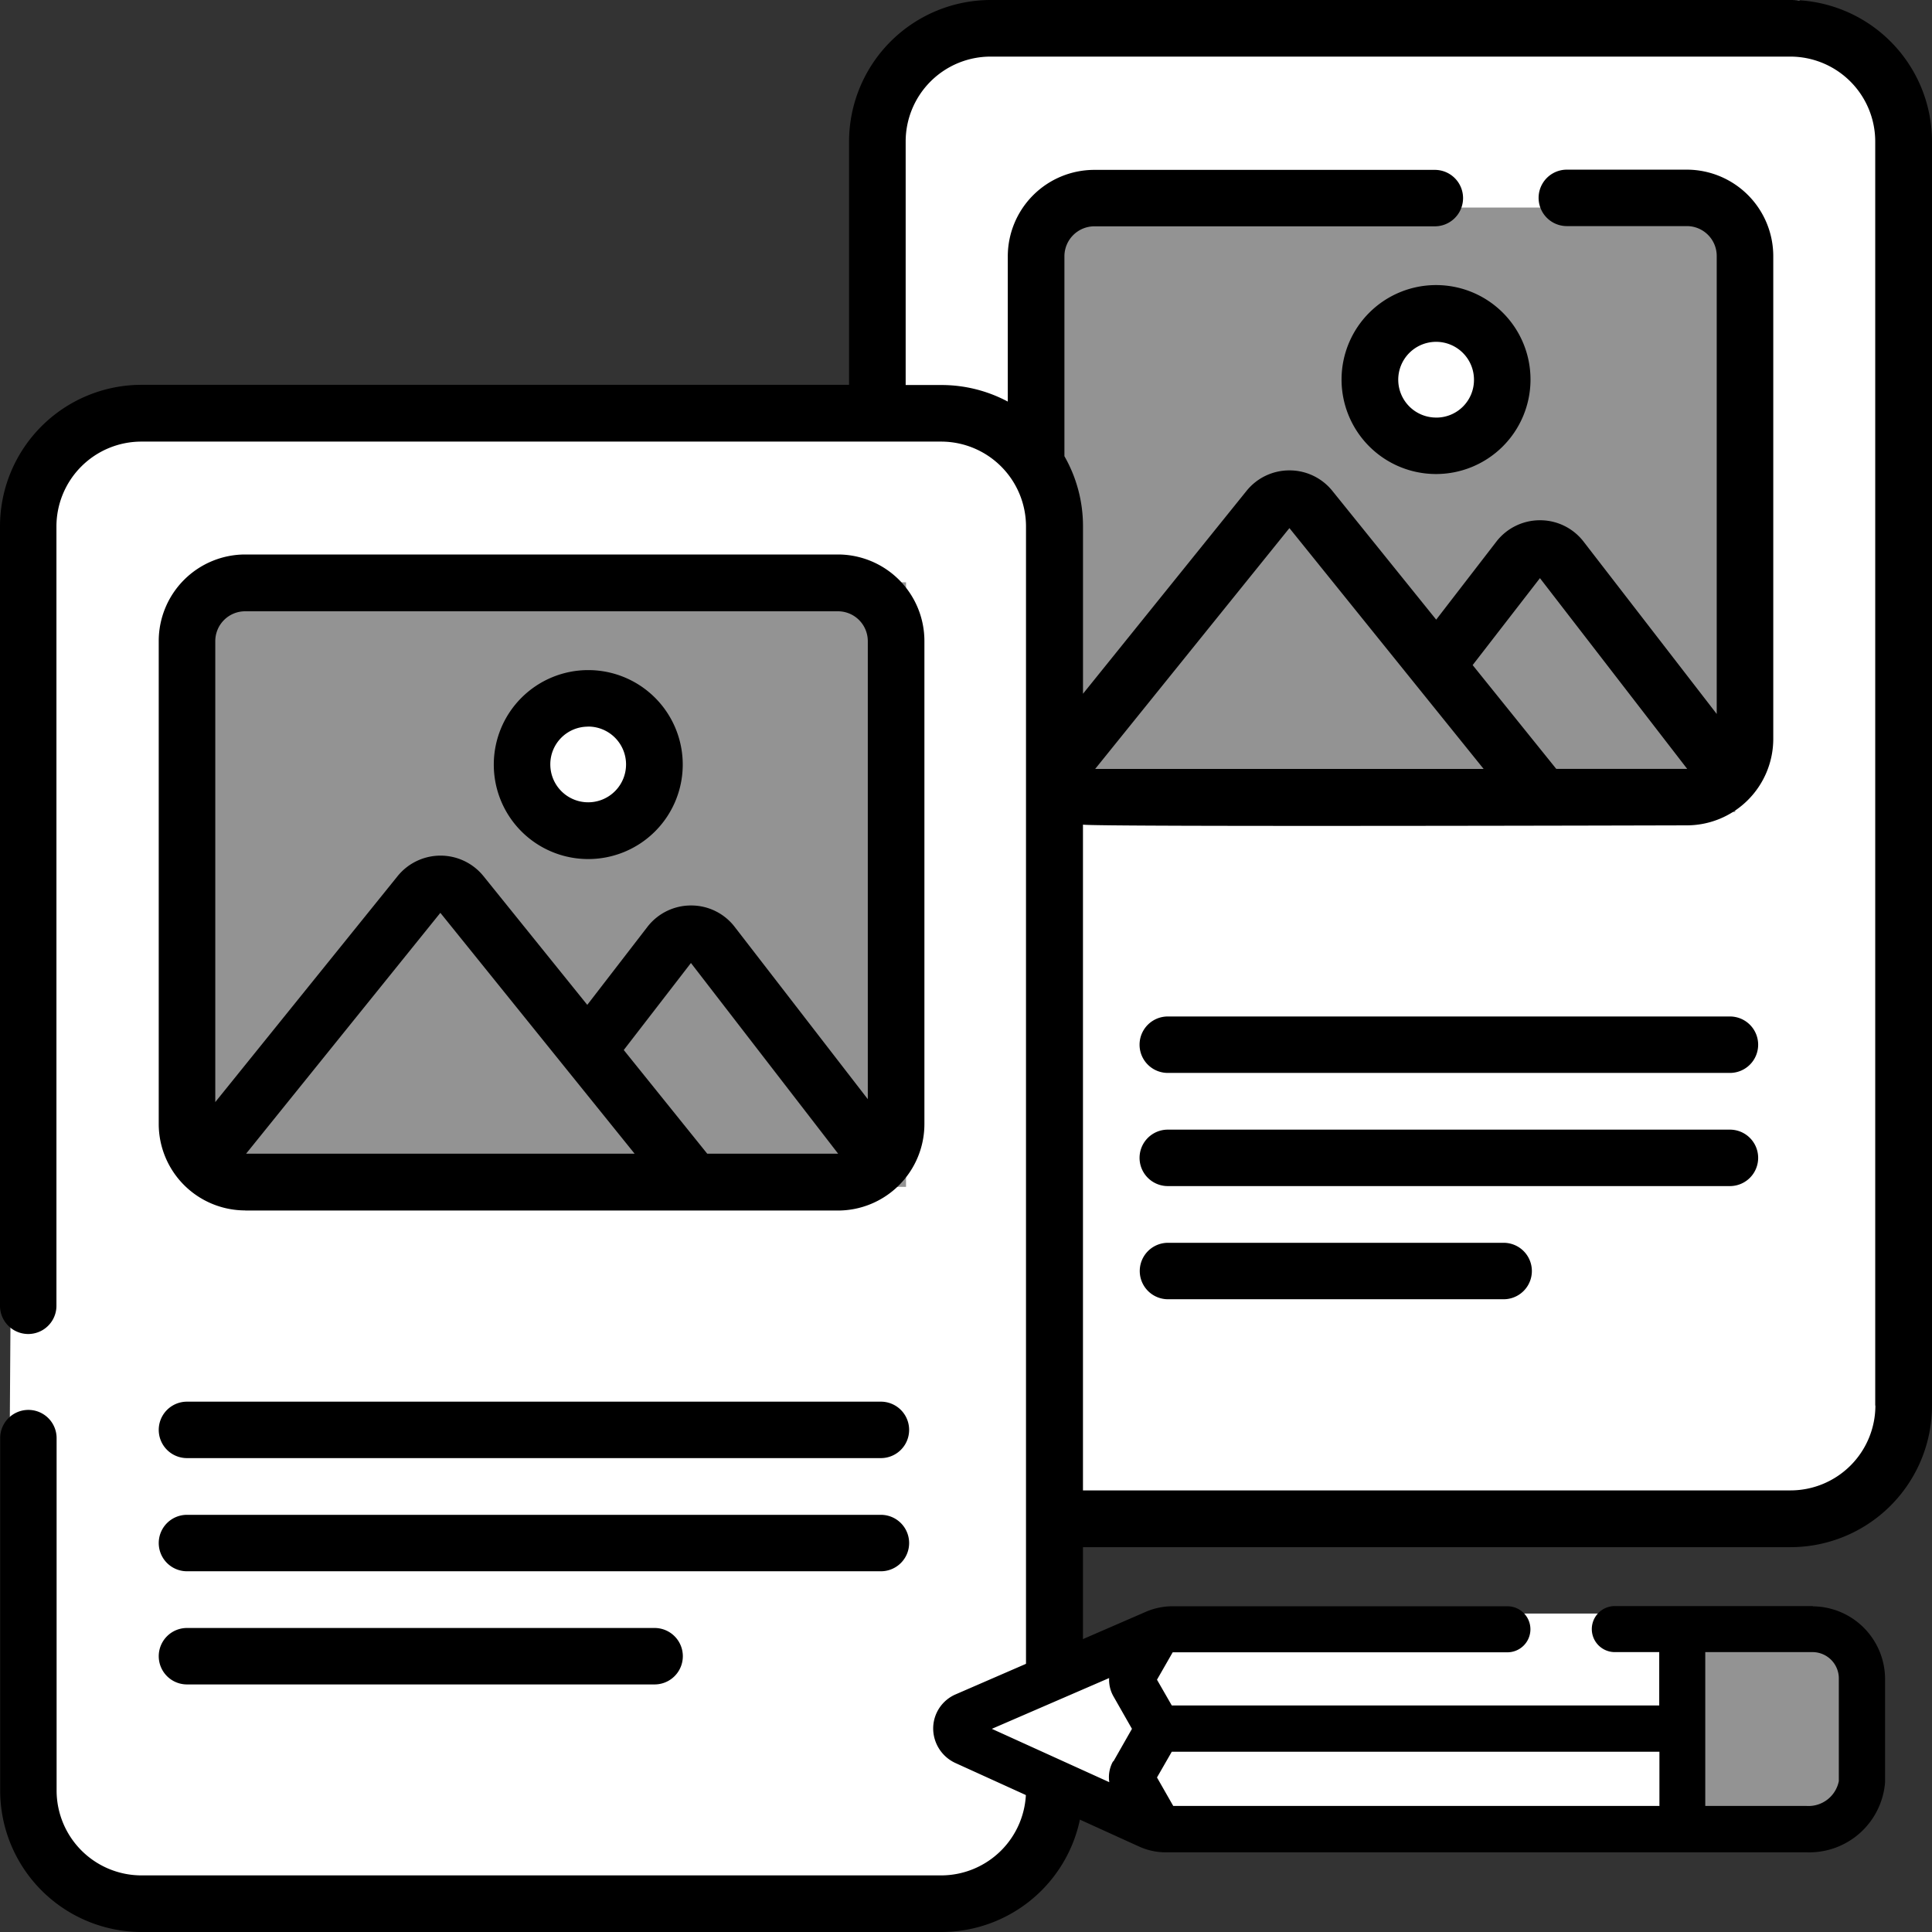 <svg id="Layer_1" xmlns="http://www.w3.org/2000/svg" width="70" height="70" viewBox="0 0 70 70">
  <rect x="0" y="0" width="70" height="70" fill="#333333" stroke="none"/>
  <path id="パス_774" data-name="パス 774" d="M.42,63.14s1.636,6.681,7.5,6.681S35.876,69,35.876,69a5,5,0,0,0,2.73-4.5c0-3.271-.139-9.135-.139-9.135h27.14l2.73-2.045.956-1.913V3.265L65.324,0,33.429,1.768,32.2,6.134l-.409,8.726-26.46.27L1.376,17.722.559,42.271.42,63.14Z" transform="translate(-0.142)" fill="#fff"/>
  <rect id="長方形_580" data-name="長方形 580" width="25.737" height="21.904" transform="translate(7.09 21.098)" fill="#939393"/>
  <ellipse id="楕円形_75" data-name="楕円形 75" cx="2.648" cy="2.462" rx="2.648" ry="2.462" transform="translate(18.739 25.175)" fill="#fff"/>
  <rect id="長方形_581" data-name="長方形 581" width="25.253" height="21.904" transform="translate(37.617 7.52)" fill="#939393"/>
  <ellipse id="楕円形_76" data-name="楕円形 76" cx="2.648" cy="2.462" rx="2.648" ry="2.462" transform="translate(49.282 11.15)" fill="#fff"/>
  <path id="パス_775" data-name="パス 775" d="M52.053,10.329a3.423,3.423,0,1,0,3.4,3.423A3.42,3.42,0,0,0,52.053,10.329Zm0,4.8a1.372,1.372,0,1,1,1.352-1.372A1.363,1.363,0,0,1,52.053,15.13Zm2.427,29.9H42.318a1.022,1.022,0,0,0,0,2.045H54.48a1.022,1.022,0,0,0,0-2.045Zm8.2-4.1H42.311a1.022,1.022,0,0,0,0,2.045H62.679a1.022,1.022,0,1,0,0-2.045Zm0-4.1H42.311a1.022,1.022,0,0,0,0,2.045H62.679a1.022,1.022,0,1,0,0-2.045ZM21.291,31.125a3.423,3.423,0,1,0-3.4-3.423,3.42,3.42,0,0,0,3.4,3.423Zm0-4.8A1.372,1.372,0,1,1,19.939,27.7a1.363,1.363,0,0,1,1.352-1.372ZM64.875,0H35.894a5.136,5.136,0,0,0-5.131,5.125v8.818H5.125A5.13,5.13,0,0,0,0,19.068V47.311a1.022,1.022,0,1,0,2.045,0V19.075A3.077,3.077,0,0,1,5.118,16H34.1a3.077,3.077,0,0,1,3.074,3.074v45.8A3.077,3.077,0,0,1,34.1,67.949H5.125a3.077,3.077,0,0,1-3.074-3.074V52.106a1.022,1.022,0,1,0-2.045,0V64.875A5.13,5.13,0,0,0,5.131,70H34.113a5.13,5.13,0,0,0,5.125-5.125V56.057H64.875A5.13,5.13,0,0,0,70,50.932V5.125A5.13,5.13,0,0,0,64.875,0Zm3.074,50.925A3.077,3.077,0,0,1,64.875,54H39.238V29.878c.475.086,21.878.026,21.878.026a3.136,3.136,0,0,0,3.133-3.133V9.28a3.136,3.136,0,0,0-3.133-3.133H56.769a1.022,1.022,0,1,0,0,2.045h4.347A1.082,1.082,0,0,1,62.2,9.274V25.868l-4.821-6.24a1.984,1.984,0,0,0-1.583-.778h0a1.993,1.993,0,0,0-1.583.778l-2.177,2.823-3.76-4.663a1.989,1.989,0,0,0-1.557-.745h0a1.989,1.989,0,0,0-1.557.745l-5.923,7.348V19.068a5.1,5.1,0,0,0-.673-2.539V9.28A1.087,1.087,0,0,1,39.647,8.2H51.987a1.022,1.022,0,1,0,0-2.045H39.647a3.136,3.136,0,0,0-3.133,3.133V14.55a5.1,5.1,0,0,0-2.4-.6h-1.3V5.125a3.077,3.077,0,0,1,3.074-3.074H64.869a3.077,3.077,0,0,1,3.074,3.074v45.8ZM53.755,27.86H39.68l7.038-8.726Zm-.4-3.76,2.44-3.153,5.336,6.912H56.387L53.359,24.1ZM6.774,61.03H23.718a1.022,1.022,0,0,0,0-2.045H6.774a1.022,1.022,0,1,0,0,2.045Zm0-4.1H31.917a1.022,1.022,0,0,0,0-2.045H6.774a1.022,1.022,0,1,0,0,2.045Zm0-4.1H31.917a1.022,1.022,0,0,0,0-2.045H6.774a1.022,1.022,0,1,0,0,2.045Zm2.111-8.97H30.36a3.136,3.136,0,0,0,3.133-3.133v-17.5A3.136,3.136,0,0,0,30.36,20.09H8.884a3.136,3.136,0,0,0-3.133,3.133v17.5a3.136,3.136,0,0,0,3.133,3.133ZM8.917,41.8l7.038-8.726L22.993,41.8Zm21.436,0H25.624L22.6,38.044l2.434-3.153L30.367,41.8h-.02ZM7.8,23.23a1.082,1.082,0,0,1,1.082-1.082H30.36a1.082,1.082,0,0,1,1.082,1.082V39.825l-4.821-6.24a1.984,1.984,0,0,0-1.583-.778h0a1.993,1.993,0,0,0-1.583.778l-2.177,2.823-3.76-4.663a2,2,0,0,0-3.113,0L7.8,39.93V23.237h0Z"/>
  <rect id="長方形_582" data-name="長方形 582" width="5.567" height="6.613" transform="translate(61.262 59.151)" fill="#939393"/>
  <path id="パス_776" data-name="パス 776" d="M52.13,92.533,60.755,88.7H77.867l.96.688V96.5l-19.574.139-1.642-.821Z" transform="translate(-17.875 -30.238)" fill="#fff"/>
  <path id="パス_777" data-name="パス 777" d="M83.326,88.29H76.157a.834.834,0,0,0,0,1.668h1.609v1.933H60.105l-.536-.933.569-.993H72.265a.834.834,0,0,0,0-1.668H60.132a2.443,2.443,0,0,0-.947.192l-6.911,3a1.346,1.346,0,0,0-.814,1.231,1.382,1.382,0,0,0,.794,1.251L58.914,97a2.333,2.333,0,0,0,.966.212H83.121a2.754,2.754,0,0,0,2.827-2.529V90.991A2.638,2.638,0,0,0,83.333,88.3h0ZM57.98,93.91a1.179,1.179,0,0,0-.139.761l-4.256-1.933,4.25-1.84a1.212,1.212,0,0,0,.152.655l.675,1.185-.675,1.185Zm19.786,1.622H60.158L59.569,94.5l.536-.933H77.773v1.973Zm6.507-4.561v3.661a1.119,1.119,0,0,1-1.165.9H79.434V89.958h3.892a.954.954,0,0,1,.947.98v.026Z" transform="translate(-17.649 -30.099)"/>
</svg>
